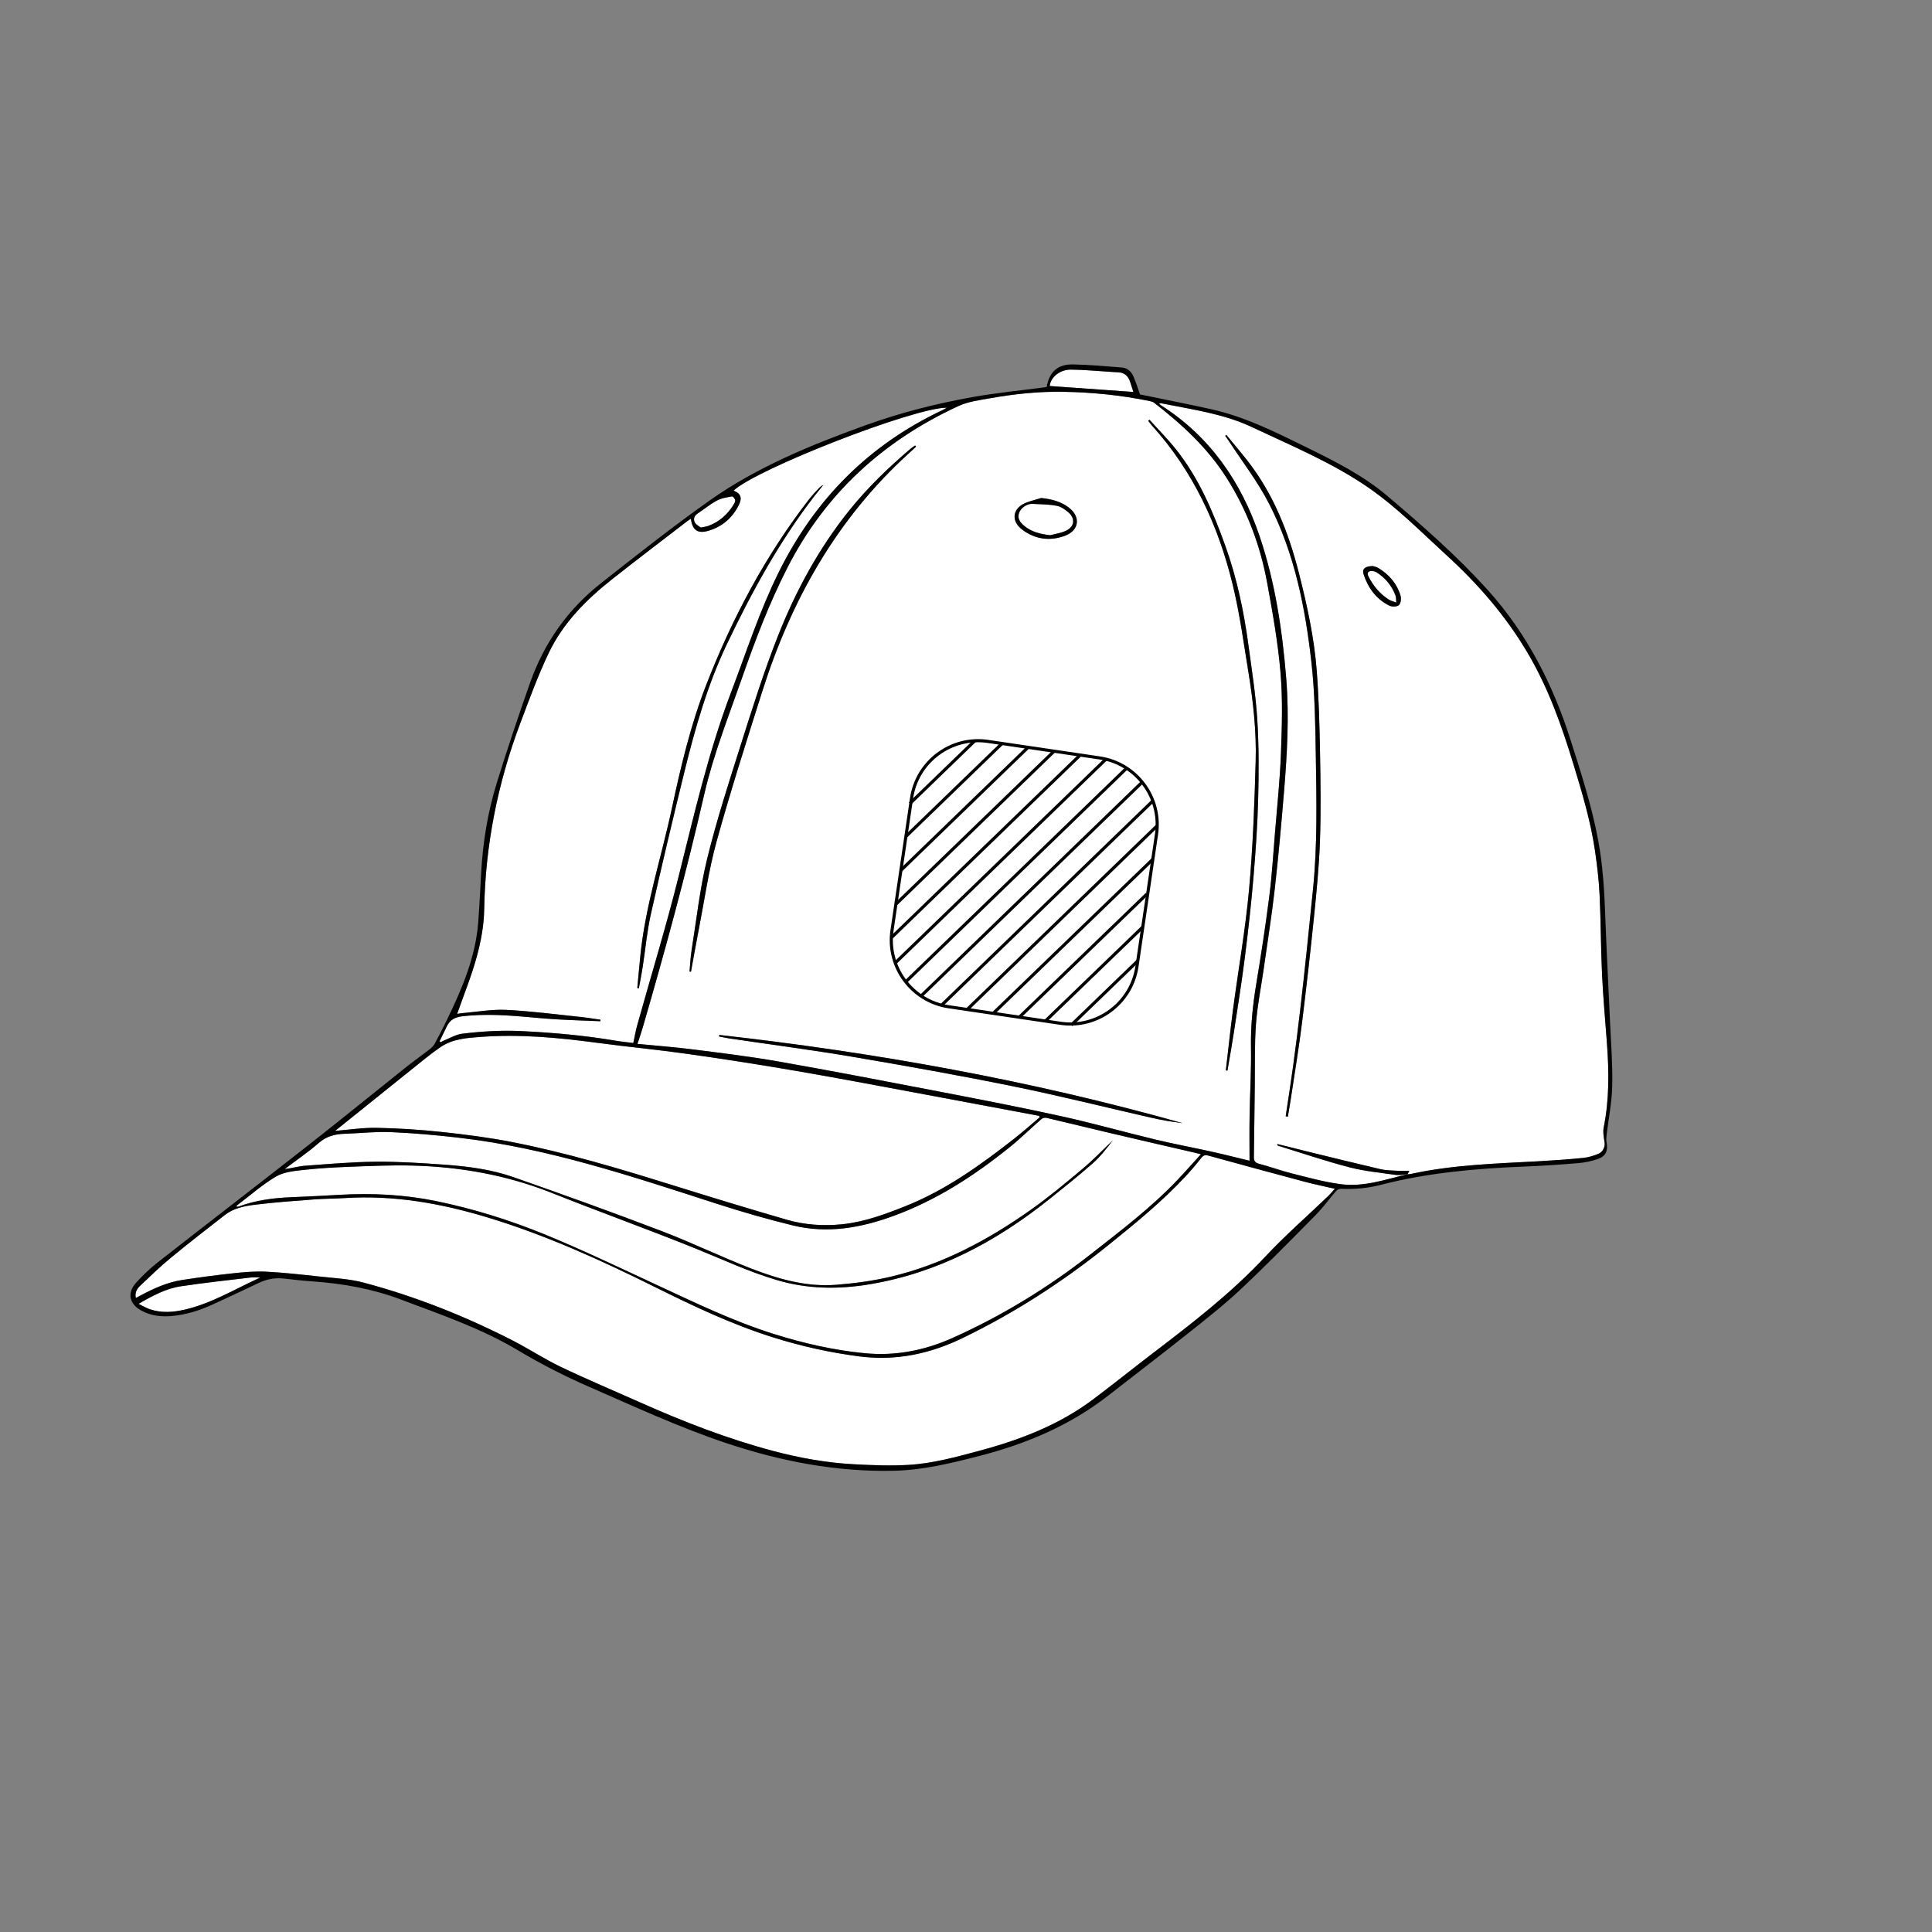 <?xml version="1.0" encoding="UTF-8"?>
<svg xmlns="http://www.w3.org/2000/svg" version="1.1" viewBox="0 0 708.66 708.66">
  <rect x="0" y="0" width="708.66" height="708.66" fill="#808080" stroke="none"/>
  <defs>
    <style>
      .cls-1 {
        fill: #fff;
      }
    </style>
  </defs>
  <!-- Generator: Adobe Illustrator 28.7.1, SVG Export Plug-In . SVG Version: 1.2.0 Build 142)  -->
  <g>
    <g id="fond">
      <g>
        <path class="cls-1" d="M458.33,425.77c-4.35-1.05-8.94-2.24-13.57-3.26-6.96-1.55-13.97-2.84-20.9-4.5-11.44-2.74-22.77-5.97-34.26-8.5-14.88-3.28-29.84-6.17-44.8-9.06-19.76-3.81-39.52-7.61-59.34-11.1-10.44-1.84-20.98-3.11-31.5-4.44-6.63-.84-13.3-1.33-20.12-2,.68-2.14,1.37-4.11,1.95-6.11,8.22-28.24,15.93-56.61,22.5-85.29,3.35-14.64,8.92-28.61,13.86-42.76,4.82-13.8,9.99-27.43,16.66-40.49,13.94-27.3,35.28-46.67,62.87-59.37,3.48-1.6,7.53-2.09,11.38-2.78,8.95-1.6,17.99-2.55,27.09-2.39,10.64.19,21.2,1.25,31.63,3.41.55.11,1.15.29,1.59.63,10.24,7.94,19.68,16.62,26.68,27.73,7.46,11.83,12.26,24.67,14.76,38.33,2,10.94,3.96,21.94,4.9,33,.83,9.79.51,19.72.15,29.57-.36,9.64-1.38,19.27-2.17,28.89-.64,7.83-1.11,15.68-2.1,23.47-1.37,10.78-3.02,21.53-4.8,32.26-1.27,7.65-2.06,15.28-1.92,23.06.14,8.44-.37,16.89-.51,25.34-.09,5.46-.02,10.92-.02,16.37ZM336.01,163.84l-.36-.45c-.59.42-1.21.8-1.75,1.27-8.11,6.92-15.78,14.31-22.46,22.64-11.1,13.84-19.5,29.34-26,45.74-5.24,13.2-9.48,26.81-13.79,40.36-4.39,13.79-8.84,27.6-12.28,41.64-2.69,10.96-3.9,22.29-5.69,33.46-.42,2.6-.52,5.25-.77,7.87.18.02.36.04.54.06.95-5.16,1.85-10.34,2.85-15.49,2.11-10.8,3.62-21.76,6.55-32.33,5.11-18.48,10.96-36.75,16.75-55.03,10.6-33.47,27.32-63.22,53.54-87.1.96-.87,1.91-1.76,2.86-2.64ZM449.64,392.59c.2.04.39.09.59.13.76-4.48,1.57-8.96,2.26-13.45,1.42-9.35,2.92-18.69,4.12-28.07,1.24-9.77,2.33-19.56,3.16-29.38.82-9.63,1.49-19.29,1.73-28.95.24-9.66.28-19.36-.33-29-.57-9.1-2.02-18.16-3.24-27.21-1.68-12.46-4.26-24.72-8.53-36.58-4.51-12.53-9.68-24.75-18.07-35.27-3.02-3.79-6.46-7.24-9.71-10.85-.15.14-.31.28-.46.42.43.54.83,1.11,1.29,1.62,15.22,16.79,24.42,36.72,29.71,58.48,2.57,10.6,4.03,21.47,5.79,32.26,1.75,10.76,2.94,21.63,2.63,32.52-.45,15.72-1,31.47-2.43,47.12-1.34,14.66-3.92,29.2-5.86,43.8-.99,7.46-1.77,14.95-2.65,22.42ZM263.86,379.62c-.04.18-.07.37-.11.55,1.29.25,2.58.55,3.88.75,15.01,2.23,30.07,4.17,45.04,6.71,19.65,3.33,39.27,6.83,58.8,10.8,16.88,3.43,33.6,7.62,50.4,11.46,2,.46,4.02.87,6.05,1.22,1.95.34,3.91.58,5.87.86-55.73-15.7-112.47-25.88-169.91-32.35ZM381.92,182.67c-1.8.54-3.64.99-5.39,1.65-5.1,1.92-5.91,6.69-1.57,9.95,4.77,3.57,10.18,4.31,15.73,2.21,5.21-1.97,5.77-6.98,1.3-10.35-2.94-2.21-6.33-3.07-10.07-3.47Z"/>
        <path class="cls-1" d="M516.32,430.69c-8.04,1.96-16.04,4.78-24.43,3.7-6.08-.78-12.07-2.47-18.04-3.96-4.05-1.01-7.98-2.49-12.02-3.54-1.52-.4-1.92-1.11-1.9-2.53.13-8.71.21-17.42.33-26.12.1-7.55-.12-15.12.44-22.63.49-6.71,1.87-13.36,2.81-20.05,1.4-9.87,2.98-19.73,4.1-29.63,1.35-11.96,2.43-23.96,3.41-35.96,1.12-13.57,1.89-27.16.8-40.76-1.43-17.88-4.05-35.61-9.83-52.63-6.73-19.82-18.11-36.38-36.06-47.86-.21-.13-.39-.31-.81-.66.42-.07.63-.17.81-.13,11.27,2.28,22.79,3.77,33.31,8.75,14.54,6.87,29.48,13.04,42.79,22.25,10.43,7.22,19.31,16.28,28.64,24.8,11.55,10.54,21.67,22.22,29.66,35.74,7.57,12.81,12.49,26.67,16.8,40.8,3.19,10.47,6.34,20.95,7.93,31.81.78,5.34,1.42,10.74,1.68,16.13.47,9.79.45,19.61.91,29.4.4,8.43,1.19,16.84,1.8,25.25.74,10.25.87,20.46-1.19,30.62-.36,1.8.04,3.8.33,5.67.21,1.37-.53,3.37-2.25,4.07-1.76.72-3.66,1.32-5.54,1.51-5.38.54-10.78.92-16.18,1.22-15.74.87-31.52,1.28-47.01,4.65-.44.1-.89.11-1.34.16.17-.31.33-.62.68-1.3-1.68,0-3.09.07-4.48-.02-2.05-.13-4.15-.13-6.14-.59-9.07-2.11-18.11-4.35-27.16-6.56-3.57-.87-7.12-1.78-10.68-2.68.05.46.18.61.34.66,8.66,2.66,17.26,5.59,26.02,7.87,5.57,1.45,11.37,2,17.09,2.81,1.42.2,2.92-.16,4.38-.26ZM471.6,409.45l.78.16c.52-3.22,1.07-6.44,1.55-9.67,1.23-8.21,2.59-16.4,3.61-24.63,1.61-13.03,3.11-26.08,4.43-39.14.94-9.29,1.86-18.6,2.18-27.92.37-10.83.21-21.68.01-32.51-.19-9.92-.44-19.87-1.21-29.76-.93-12.08-3.52-23.91-6.5-35.65-3.8-14.99-9.36-29.18-19.02-41.48-2.48-3.16-5.09-6.21-7.64-9.32l-.4.33c.36.51.74,1.02,1.08,1.54,5.06,7.77,10.81,15.19,15.02,23.39,9.35,18.21,13.28,38.1,15.53,58.24,1.27,11.31,1.42,22.77,1.6,34.17.26,16.44.63,32.89-1.06,49.3-.74,7.17-1.44,14.35-2.2,21.52-.79,7.49-1.59,14.98-2.47,22.46-.81,6.9-1.67,13.8-2.61,20.68-.83,6.11-1.8,12.2-2.71,18.3ZM503.58,207.63c-2.91.05-4.06,1.06-3.38,3.1,1.67,4.98,4.63,9.05,9.43,11.42.96.47,2.79.43,3.49-.19.7-.63.92-2.4.61-3.45-1.3-4.44-4.2-7.74-8.11-10.14-.69-.42-1.55-.57-2.03-.74Z"/>
        <path class="cls-1" d="M49.81,476.13c-.45-1.95.36-3.39,1.52-4.48,3.74-3.55,7.46-7.13,11.43-10.41,6.47-5.33,13.11-10.45,19.72-15.61,3.22-2.51,7.18-3.27,11.03-3.75,7.21-.9,14.47-1.4,21.72-1.95,3.73-.28,7.47-.26,11.2-.49,17.99-1.15,35.34,1.93,52.51,7.14,21.35,6.48,41.51,15.66,61.42,25.56,13.89,6.91,27.92,13.56,42.76,18.26,10.57,3.35,21.35,5.77,32.36,7.15,13.19,1.66,25.62-.99,37.48-6.72,19.18-9.27,36.94-20.75,53.53-34.11,9.95-8.02,19.85-16.08,28.56-25.48,1.93-2.08,3.76-4.25,5.52-6.48.75-.95,1.39-1.24,2.59-.91,11.78,3.24,23.56,6.46,35.37,9.6,3.58.95,7.21,1.68,11.08,2.58-.86.94-1.61,1.87-2.47,2.69-7.72,7.42-15.83,14.48-23.13,22.29-12.45,13.33-26.78,24.37-41.2,35.36-7.33,5.59-14.51,11.38-21.88,16.91-12.41,9.31-26.58,14.78-41.43,18.77-8.64,2.32-17.29,4.74-26.24,5.26-6.67.39-13.39.13-20.07-.23-9.98-.54-19.8-2.29-29.46-4.84-16.84-4.46-33.01-10.74-48.9-17.83-9.7-4.33-19.5-8.44-29.08-13.01-6.09-2.91-11.77-6.66-17.78-9.74-17.46-8.94-35.64-16.16-54.6-21.2-5.36-1.43-11.05-1.67-16.61-2.28-6.39-.7-12.8-1.42-19.22-1.74-3.96-.2-7.98.15-11.94.58-6.27.67-12.52,1.51-18.75,2.46-5.53.84-10.58,3.15-15.48,5.77-.5.27-.99.54-1.59.86Z"/>
        <path class="cls-1" d="M161.21,381.96c.91-1.86,1.83-3.72,2.73-5.58,1.71-3.53,4.94-3.59,8.24-3.86,9.18-.76,18.25.27,27.37,1.05,6.86.58,13.76.7,20.64,1.02.02-.19.04-.38.06-.56-2.43-.34-4.85-.75-7.29-1.01-9.09-.94-18.16-2.15-27.28-2.6-5.28-.26-10.62.74-15.93,1.18-.74.06-1.48.21-2.07.29,2.47-7.09,5.28-13.96,7.22-21.08,1.51-5.55,2.59-11.38,2.69-17.1.41-23.51,4.89-46.17,13.13-68.12,3.28-8.73,6.48-17.53,10.48-25.94,5.3-11.17,13.91-19.78,23.51-27.35,9.06-7.14,18.26-14.12,27.4-21.16.39-.3.83-.55,1.3-.86.56,4.14,2.44,5.56,6.34,4.43,5.14-1.49,8.95-4.78,11.3-9.59,1.28-2.62.56-4.18-2-5.15,8.41-7.93,66.24-30.51,78.25-30.43-.64.36-1.04.63-1.48.84-27.12,12.74-46.96,32.77-60.23,59.6-6.99,14.13-11.79,29.08-17.36,43.75-8.41,22.15-13.65,45.16-19.39,68.06-4.56,18.22-10.07,36.2-15.12,54.29-.57,2.03-.91,4.11-1.43,6.49-1.98-.25-4.24-.46-6.48-.84-11.5-1.95-23.08-2.97-34.73-3.53-7.26-.35-14.42.11-21.57.97-2.18.26-4.25,1.52-6.36,2.35-.51.2-.99.5-1.48.75-.16-.1-.32-.2-.47-.31ZM233.75,362.42c.2.03.4.05.6.08.47-2.63,1-5.26,1.41-7.9,1-6.42,1.57-12.94,2.98-19.26,3.89-17.39,8.01-34.73,12.26-52.03,3.96-16.14,8.5-32.09,15.7-47.18,9.1-19.07,19.19-37.54,32.15-54.32,1.02-1.32,2.1-2.6,3.15-3.89-.72.31-1.26.77-1.74,1.29-1.18,1.28-2.4,2.53-3.47,3.91-16.08,20.75-28.24,43.71-37.73,68.08-5.68,14.59-9.31,29.84-12.57,45.13-3.89,18.23-9.84,36.02-11.65,54.7-.37,3.8-.72,7.6-1.08,11.4Z"/>
        <path class="cls-1" d="M86.75,442.24c4.77-3.61,9.29-7.64,14.4-10.67,2.84-1.69,6.61-2.05,10.03-2.44,5.82-.65,11.68-.97,17.53-1.19,7.4-.28,14.82-.61,22.22-.43,17.69.42,34.89,3.47,51.44,10.04,17.4,6.91,35.02,13.26,52.39,20.25,10.03,4.03,19.8,8.65,30.21,11.73,11.19,3.3,22.39,3.45,33.82,1.56,25.04-4.15,46.55-15.66,66.12-31.29,5.39-4.31,10.79-8.61,15.96-13.18,2.76-2.44,5.03-5.42,7.28-8.35-3.66,3.48-7.16,7.15-11.02,10.38-6.23,5.22-12.48,10.45-19.11,15.13-15.73,11.11-32.57,20.11-51.47,24.54-6.49,1.52-13.18,2.4-19.83,2.93-10.89.87-21.24-2.09-31.24-5.97-11.09-4.31-21.83-9.54-32.95-13.78-17.97-6.85-36.06-13.38-54.22-19.73-8.1-2.83-16.65-3.96-25.19-4.57-8.41-.6-16.86-1.16-25.28-1.09-8.68.07-17.37.85-26.04,1.48-2.45.18-4.86.95-7.42,1.21,4.2-3.18,8.59-6.15,12.55-9.61,2.85-2.49,5.98-3.23,9.53-3.34,5.6-.17,11.22-.85,16.79-.61,8.35.36,16.71,1.1,25.01,2.06,32.75,3.78,63.79,14.28,94.96,24.33,9.11,2.94,18.33,5.6,27.63,7.86,12.63,3.07,24.85.89,36.91-3.52,15.71-5.75,29.48-14.68,42.4-25.07,4.11-3.3,7.88-7.02,11.86-10.49.42-.36,1.27-.52,1.83-.39,7.77,1.82,15.51,3.74,23.27,5.56,10.44,2.46,20.9,4.85,31.35,7.28.56.13,1.12.28,1.99.5-2.94,3.24-5.68,6.36-8.53,9.37-9.63,10.15-20.73,18.57-31.71,27.17-15.76,12.35-32.68,22.72-50.95,30.89-10.19,4.56-20.86,6.63-31.99,5.57-11.43-1.09-22.59-3.64-33.54-7.09-14.97-4.71-29.05-11.56-43.24-18.14-13.6-6.31-27.14-12.82-41.01-18.48-12.73-5.2-25.91-9.29-39.43-12.08-11.69-2.41-23.49-3-35.38-2.33-5.86.33-11.71.64-17.58.87-6.66.26-13.21,1.08-19.5,3.41-.22.08-.47.09-.71.13-.06-.14-.12-.29-.18-.43Z"/>
        <path class="cls-1" d="M381.36,409.83c-3.09,2.6-6.1,5.29-9.27,7.78-12.45,9.76-25.25,18.97-40.11,24.87-7.49,2.98-15.03,5.77-23.11,6.59-6.85.69-13.7.25-20.3-1.67-14.07-4.08-28.09-8.36-42.08-12.73-19.34-6.03-38.74-11.85-58.64-15.75-8.57-1.68-17.27-2.79-25.96-3.72-7.86-.84-15.79-1.35-23.69-1.5-5.05-.1-10.12.71-15.28,1.11,1.18-.95,2.4-1.92,3.62-2.9,9.85-7.92,19.7-15.84,29.56-23.74,1.8-1.44,3.63-2.84,5.54-4.12,4.41-2.98,9.53-3.32,14.6-3.7,14.33-1.08,28.55.25,42.74,2.15,11.09,1.48,22.25,2.53,33.32,4.1,13.43,1.9,26.85,4,40.22,6.3,15.85,2.73,31.65,5.76,47.46,8.69,13.72,2.54,27.44,5.14,41.16,7.71.07.18.15.36.22.54Z"/>
        <path class="cls-1" d="M95.49,468.6c-9.16,4.13-17.76,9.46-27.63,11.75-4.31,1-8.65,1.34-12.93-.13-1.31-.45-2.51-1.19-4.11-1.97,5.19-3,10.07-5.62,15.57-6.45,8.39-1.26,16.83-2.17,25.25-3.18,1.27-.15,2.57-.02,3.85-.02Z"/>
        <path class="cls-1" d="M415.72,143.77c-10.23-.73-20.47-1.45-30.7-2.18.36-3.2,3.64-6.06,7.87-6.02,4.5.04,8.99.48,13.49.75,1.22.07,2.44.2,3.66.23,2.5.06,3.86,1.48,4.57,3.72.4,1.27.81,2.54,1.11,3.5Z"/>
        <path class="cls-1" d="M257.03,193.51c-.61-.5-1.74-1.02-2.18-1.89-.57-1.11-.27-2.37.97-3.2,2.41-1.61,4.67-3.48,7.21-4.85,1.64-.88,3.64-1.14,5.52-1.48.3-.06,1.04.87,1.12,1.4.08.55-.34,1.23-.67,1.77-2.21,3.56-5.23,6.18-9.17,7.65-.71.26-1.49.33-2.79.61Z"/>
        <path class="cls-1" d="M385.29,196.32c-3.66-.39-6.99-1.2-9.75-3.57-1.42-1.21-2.49-2.67-1.71-4.72.68-1.77,2.88-3.31,4.83-3.22,2.98.13,6,.17,8.92.7,1.54.28,3.08,1.34,4.3,2.41,2.66,2.33,2.26,5.29-.93,6.78-1.76.82-3.76,1.09-5.66,1.61Z"/>
        <path class="cls-1" d="M512.16,221.03c-1.22-.49-2.15-.7-2.9-1.19-3.18-2.09-5.54-4.94-7.28-8.31-.72-1.41-.16-2.2,1.44-2.06.55.05,1.16.22,1.62.52,3.2,2.11,5.55,4.93,6.86,8.55.22.62.15,1.34.25,2.49Z"/>
      </g>
    </g>
    <g id="tracés">
      <path d="M336.01,163.84c-.95.88-1.9,1.76-2.86,2.64-26.22,23.88-42.94,53.63-53.54,87.1-5.79,18.28-11.64,36.56-16.75,55.03-2.92,10.57-4.44,21.53-6.55,32.33-1.01,5.15-1.91,10.33-2.85,15.49-.18-.02-.36-.04-.54-.06.25-2.62.35-5.27.77-7.87,1.79-11.18,3.01-22.5,5.69-33.46,3.44-14.04,7.9-27.85,12.28-41.64,4.31-13.55,8.55-27.16,13.79-40.36,6.5-16.39,14.9-31.89,26-45.74,6.68-8.33,14.35-15.72,22.46-22.64.55-.47,1.17-.85,1.75-1.27l.36.45Z"/>
      <path d="M449.64,392.59c.88-7.47,1.66-14.96,2.65-22.42,1.94-14.6,4.52-29.14,5.86-43.8,1.43-15.65,1.98-31.4,2.43-47.12.31-10.89-.88-21.76-2.63-32.52-1.76-10.78-3.22-21.66-5.79-32.26-5.29-21.76-14.5-41.69-29.71-58.48-.46-.51-.86-1.08-1.29-1.62.15-.14.31-.28.46-.42,3.25,3.61,6.69,7.06,9.71,10.85,8.39,10.52,13.56,22.74,18.07,35.27,4.27,11.85,6.85,24.12,8.53,36.58,1.22,9.05,2.66,18.11,3.24,27.21.61,9.64.57,19.34.33,29-.24,9.66-.92,19.32-1.73,28.95-.83,9.81-1.92,19.61-3.16,29.38-1.19,9.38-2.69,18.72-4.12,28.07-.68,4.5-1.5,8.97-2.26,13.45-.2-.04-.39-.09-.59-.13Z"/>
      <path d="M263.86,379.62c57.44,6.46,114.18,16.64,169.91,32.35-1.96-.28-3.92-.52-5.87-.86-2.03-.35-4.04-.76-6.05-1.22-16.79-3.84-33.52-8.03-50.4-11.46-19.52-3.97-39.15-7.47-58.8-10.8-14.96-2.54-30.02-4.49-45.04-6.71-1.3-.19-2.59-.5-3.88-.75.04-.18.07-.37.11-.55Z"/>
      <path d="M381.92,182.67c3.75.39,7.14,1.26,10.07,3.47,4.47,3.36,3.91,8.38-1.3,10.35-5.56,2.1-10.96,1.37-15.73-2.21-4.35-3.26-3.53-8.03,1.57-9.95,1.76-.66,3.59-1.11,5.39-1.65ZM385.29,196.32c1.89-.52,3.9-.79,5.66-1.61,3.2-1.49,3.59-4.45.93-6.78-1.22-1.07-2.76-2.13-4.3-2.41-2.92-.54-5.94-.57-8.92-.7-1.95-.09-4.16,1.45-4.83,3.22-.78,2.05.3,3.5,1.71,4.72,2.76,2.37,6.09,3.18,9.75,3.57Z"/>
      <path d="M471.6,409.45c.91-6.1,1.88-12.19,2.71-18.3.94-6.89,1.8-13.78,2.61-20.68.88-7.48,1.67-14.97,2.47-22.46.76-7.17,1.46-14.35,2.2-21.52,1.68-16.4,1.32-32.86,1.06-49.3-.18-11.4-.34-22.86-1.6-34.17-2.26-20.13-6.18-40.03-15.53-58.24-4.21-8.21-9.97-15.62-15.02-23.39-.34-.53-.72-1.03-1.08-1.54l.4-.33c2.55,3.1,5.16,6.16,7.64,9.32,9.65,12.3,15.21,26.49,19.02,41.48,2.98,11.74,5.57,23.57,6.5,35.65.77,9.89,1.02,19.83,1.21,29.76.2,10.84.36,21.69-.01,32.51-.32,9.32-1.24,18.64-2.18,27.92-1.33,13.06-2.82,26.11-4.43,39.14-1.02,8.23-2.38,16.42-3.61,24.63-.48,3.23-1.03,6.45-1.55,9.67l-.78-.16Z"/>
      <path d="M516.32,430.69c-1.46.1-2.96.46-4.38.26-5.72-.81-11.52-1.36-17.09-2.81-8.76-2.28-17.35-5.21-26.02-7.87-.16-.05-.3-.2-.34-.66,3.56.89,7.12,1.81,10.68,2.68,9.05,2.21,18.09,4.45,27.16,6.56,1.99.46,4.09.46,6.14.59,1.4.09,2.8.02,4.48.02-.35.67-.52.99-.68,1.3,0,0,.05-.05.05-.05Z"/>
      <path d="M503.58,207.63c.49.17,1.35.31,2.03.74,3.91,2.4,6.81,5.7,8.11,10.14.31,1.05.1,2.83-.61,3.45-.7.62-2.53.66-3.49.19-4.8-2.36-7.76-6.44-9.43-11.42-.68-2.04.47-3.05,3.38-3.1ZM512.16,221.03c-.11-1.15-.03-1.87-.25-2.49-1.31-3.62-3.66-6.44-6.86-8.55-.46-.3-1.07-.47-1.62-.52-1.6-.14-2.17.65-1.44,2.06,1.73,3.37,4.09,6.22,7.28,8.31.75.49,1.68.7,2.9,1.19Z"/>
      <path d="M233.75,362.42c.36-3.8.72-7.6,1.08-11.4,1.81-18.67,7.76-36.47,11.65-54.7,3.27-15.29,6.89-30.54,12.57-45.13,9.49-24.37,21.66-47.33,37.73-68.08,1.06-1.37,2.29-2.62,3.47-3.91.47-.52,1.02-.97,1.74-1.29-1.05,1.3-2.13,2.57-3.15,3.89-12.96,16.77-23.04,35.25-32.15,54.32-7.2,15.08-11.73,31.04-15.7,47.18-4.25,17.3-8.37,34.64-12.26,52.03-1.42,6.33-1.99,12.84-2.98,19.26-.41,2.64-.93,5.27-1.41,7.9-.2-.03-.4-.05-.6-.08Z"/>
      <path d="M383.92,141.96c.94-5.51,4.03-8.4,9.62-8.29,5.98.12,11.95.65,17.92,1.12,2,.16,3.49,1.45,4.27,3.25.92,2.1,1.59,4.31,2.43,6.64,8.5,1.75,17.26,3.46,25.98,5.39,12.37,2.73,23.6,8.36,34.87,13.9,10.49,5.16,20.93,10.35,29.91,17.97,12.89,10.94,25.64,22.07,36.95,34.66,14.18,15.78,23.65,34.28,30.08,54.41,3.92,12.26,7.89,24.5,10.26,37.19,1.73,9.27,2.27,18.65,2.61,28.06.48,13.21,1.21,26.4,1.79,39.6.33,7.54.95,15.08.75,22.61-.15,5.95-1.35,11.88-2.06,17.82-.1.88-.19,1.81-.02,2.66.61,3.06-.23,5.14-3.15,6.16-2.28.8-4.73,1.32-7.14,1.52-6.61.56-13.23,1-19.86,1.27-17.78.72-35.45,2.24-52.75,6.73-4.71,1.22-9.5,1.64-14.37,1.44-.6-.02-1.42.22-1.79.64-2.58,2.95-4.88,6.18-7.62,8.96-9.11,9.23-18.18,18.5-27.64,27.37-6.24,5.85-13.02,11.14-19.73,16.48-9.43,7.51-19.04,14.8-28.53,22.23-14.1,11.04-30.15,17.84-47.37,22.27-10.36,2.67-20.7,5.23-31.49,5.46-21.24.47-41.71-3.51-61.77-10.25-17.12-5.75-33.47-13.33-49.98-20.54-8.98-3.92-17.68-8.36-26.1-13.39-13.51-8.07-28.35-13.12-42.99-18.64-10.34-3.9-21.04-5.83-32.02-6.61-3.66-.26-7.31-.65-10.95-1.08-3.32-.4-6.39.31-9.36,1.72-5.65,2.67-11.28,5.36-16.97,7.94-4.65,2.11-9.5,3.62-14.62,4.09-3.92.36-7.74-.08-11.24-2-4.46-2.44-5.31-6.45-1.91-10.23,2.45-2.72,5.15-5.28,8.03-7.53,18.33-14.34,36.8-28.52,55.12-42.88,12.07-9.46,23.95-19.16,35.95-28.71,2.77-2.21,5.68-4.25,8.48-6.42.74-.58,1.49-1.28,1.93-2.1,1.65-3.04,3.22-6.12,4.73-9.24,5.43-11.22,10.26-22.65,11.24-35.27.48-6.17.74-12.35,1.1-18.53.63-11.04,2.41-21.91,5.66-32.46,3.83-12.42,7.98-24.75,12.3-37,5.14-14.57,13.8-26.83,25.93-36.39,13.06-10.3,26.13-20.62,39.69-30.23,17.47-12.38,37.18-20.44,57.21-27.68,12.85-4.65,26.07-8.01,39.5-10.41,8.72-1.55,17.57-2.4,26.35-3.57.25-.03.5-.09.73-.14ZM516.26,430.75c.45-.05.9-.07,1.34-.17,15.49-3.37,31.27-3.78,47.01-4.65,5.4-.3,10.8-.68,16.18-1.22,1.88-.19,3.78-.79,5.54-1.51,1.71-.7,2.45-2.7,2.25-4.07-.29-1.87-.69-3.87-.33-5.67,2.06-10.16,1.93-20.37,1.19-30.62-.61-8.42-1.4-16.83-1.8-25.25-.46-9.79-.44-19.61-.91-29.4-.26-5.39-.9-10.78-1.68-16.13-1.59-10.86-4.74-21.34-7.93-31.81-4.3-14.13-9.23-27.99-16.8-40.8-7.99-13.52-18.11-25.19-29.66-35.74-9.33-8.52-18.21-17.58-28.64-24.8-13.31-9.21-28.25-15.38-42.79-22.25-10.52-4.97-22.04-6.46-33.31-8.75-.18-.04-.39.06-.81.13.42.35.6.53.81.66,17.95,11.48,29.33,28.04,36.06,47.86,5.78,17.02,8.4,34.75,9.83,52.63,1.09,13.6.31,27.2-.8,40.76-.99,12-2.06,23.99-3.41,35.96-1.12,9.91-2.7,19.76-4.1,29.63-.95,6.68-2.32,13.33-2.81,20.05-.55,7.51-.34,15.08-.44,22.63-.11,8.71-.19,17.42-.33,26.12-.02,1.42.38,2.13,1.9,2.53,4.04,1.06,7.97,2.53,12.02,3.54,5.97,1.49,11.96,3.18,18.04,3.96,8.39,1.07,16.39-1.74,24.43-3.7l-.05.06ZM458.33,425.77c0-5.45-.07-10.91.02-16.37.14-8.45.65-16.9.51-25.34-.13-7.78.65-15.41,1.92-23.06,1.78-10.72,3.43-21.47,4.8-32.26.99-7.79,1.46-15.64,2.1-23.47.79-9.63,1.81-19.25,2.17-28.89.36-9.85.68-19.77-.15-29.57-.93-11.06-2.89-22.06-4.9-33-2.5-13.66-7.31-26.5-14.76-38.33-7-11.11-16.45-19.79-26.68-27.73-.43-.34-1.03-.51-1.59-.63-10.43-2.16-20.99-3.22-31.63-3.41-9.11-.17-18.14.79-27.09,2.39-3.84.69-7.89,1.18-11.38,2.78-27.59,12.7-48.93,32.07-62.87,59.37-6.67,13.06-11.84,26.69-16.66,40.49-4.94,14.15-10.51,28.12-13.86,42.76-6.57,28.68-14.27,57.05-22.5,85.29-.58,2-1.27,3.98-1.95,6.11,6.82.67,13.49,1.16,20.12,2,10.52,1.34,21.06,2.6,31.5,4.44,19.82,3.49,39.58,7.29,59.34,11.1,14.96,2.88,29.93,5.78,44.8,9.06,11.49,2.53,22.82,5.75,34.26,8.5,6.93,1.66,13.95,2.95,20.9,4.5,4.62,1.03,9.21,2.21,13.57,3.26ZM49.81,476.13c.6-.32,1.09-.59,1.59-.86,4.9-2.62,9.94-4.93,15.48-5.77,6.23-.95,12.48-1.79,18.75-2.46,3.96-.42,7.97-.78,11.94-.58,6.42.32,12.82,1.04,19.22,1.74,5.56.61,11.25.85,16.61,2.28,18.96,5.04,37.13,12.26,54.6,21.2,6.01,3.08,11.69,6.83,17.78,9.74,9.58,4.58,19.38,8.69,29.08,13.01,15.88,7.08,32.06,13.37,48.9,17.83,9.66,2.56,19.48,4.31,29.46,4.84,6.68.36,13.41.62,20.07.23,8.95-.52,17.6-2.94,26.24-5.26,14.85-3.99,29.02-9.46,41.43-18.77,7.37-5.53,14.55-11.32,21.88-16.91,14.42-10.99,28.74-22.03,41.2-35.36,7.3-7.81,15.4-14.87,23.13-22.29.86-.82,1.61-1.75,2.47-2.69-3.87-.89-7.51-1.62-11.08-2.58-11.8-3.15-23.59-6.36-35.37-9.6-1.2-.33-1.84-.05-2.59.91-1.75,2.23-3.59,4.4-5.52,6.48-8.71,9.4-18.61,17.46-28.56,25.48-16.59,13.36-34.35,24.84-53.53,34.11-11.87,5.74-24.3,8.38-37.48,6.72-11-1.39-21.79-3.8-32.36-7.15-14.84-4.7-28.87-11.36-42.76-18.26-19.91-9.9-40.07-19.09-61.42-25.56-17.17-5.21-34.52-8.29-52.51-7.14-3.73.24-7.48.21-11.2.49-7.25.55-14.51,1.05-21.72,1.95-3.86.48-7.81,1.24-11.03,3.75-6.61,5.15-13.25,10.28-19.72,15.61-3.97,3.27-7.7,6.86-11.43,10.41-1.15,1.09-1.97,2.53-1.52,4.48ZM161.21,381.96c.16.1.32.2.47.31.49-.25.97-.55,1.48-.75,2.11-.83,4.18-2.08,6.36-2.35,7.15-.86,14.31-1.32,21.57-.97,11.66.56,23.23,1.58,34.73,3.53,2.24.38,4.5.59,6.48.84.52-2.37.87-4.46,1.43-6.49,5.05-18.09,10.56-36.07,15.12-54.29,5.74-22.91,10.98-45.91,19.39-68.06,5.57-14.67,10.37-29.62,17.36-43.75,13.27-26.83,33.11-46.86,60.23-59.6.44-.21.85-.48,1.48-.84-12.01-.08-69.85,22.49-78.25,30.43,2.56.97,3.28,2.53,2,5.15-2.35,4.81-6.16,8.11-11.3,9.59-3.9,1.13-5.78-.29-6.34-4.43-.47.31-.9.55-1.3.86-9.14,7.04-18.34,14.01-27.4,21.16-9.61,7.57-18.21,16.19-23.51,27.35-3.99,8.41-7.19,17.21-10.48,25.94-8.25,21.95-12.73,44.61-13.13,68.12-.1,5.72-1.18,11.56-2.69,17.1-1.93,7.12-4.74,13.99-7.22,21.08.6-.09,1.33-.23,2.07-.29,5.31-.45,10.65-1.44,15.93-1.18,9.11.45,18.19,1.66,27.28,2.6,2.44.25,4.86.67,7.29,1.01-.02.19-.04.38-.06.56-6.88-.32-13.78-.44-20.64-1.02-9.11-.78-18.19-1.81-27.37-1.05-3.3.27-6.53.34-8.24,3.86-.9,1.86-1.82,3.72-2.73,5.58ZM86.75,442.24c.06.14.12.29.18.43.24-.04.49-.04.71-.13,6.29-2.33,12.84-3.15,19.5-3.41,5.86-.23,11.72-.54,17.58-.87,11.89-.67,23.7-.08,35.38,2.33,13.52,2.79,26.69,6.89,39.43,12.08,13.87,5.66,27.41,12.17,41.01,18.48,14.19,6.58,28.27,13.43,43.24,18.14,10.95,3.44,22.11,6,33.54,7.09,11.13,1.06,21.8-1.01,31.99-5.57,18.27-8.17,35.19-18.54,50.95-30.89,10.97-8.6,22.07-17.02,31.71-27.17,2.86-3.01,5.6-6.14,8.53-9.37-.87-.22-1.43-.37-1.99-.5-10.45-2.42-20.91-4.82-31.35-7.28-7.76-1.83-15.51-3.74-23.27-5.56-.56-.13-1.42.02-1.83.39-3.98,3.46-7.75,7.18-11.86,10.49-12.92,10.38-26.68,19.31-42.4,25.07-12.06,4.42-24.28,6.59-36.91,3.52-9.3-2.26-18.52-4.93-27.63-7.86-31.16-10.04-62.2-20.55-94.96-24.33-8.31-.96-16.66-1.7-25.01-2.06-5.58-.24-11.19.44-16.79.61-3.55.11-6.68.85-9.53,3.34-3.96,3.45-8.35,6.43-12.55,9.61,2.56-.26,4.97-1.03,7.42-1.21,8.67-.64,17.35-1.41,26.04-1.48,8.42-.07,16.87.49,25.28,1.09,8.55.61,17.1,1.74,25.19,4.57,18.15,6.34,36.25,12.87,54.22,19.73,11.12,4.24,21.86,9.47,32.95,13.78,9.99,3.88,20.35,6.84,31.24,5.97,6.65-.53,13.35-1.41,19.83-2.93,18.9-4.43,35.74-13.43,51.47-24.54,6.63-4.68,12.88-9.91,19.11-15.13,3.86-3.23,7.36-6.91,11.02-10.38-2.25,2.92-4.53,5.91-7.28,8.35-5.17,4.56-10.57,8.87-15.96,13.18-19.57,15.64-41.08,27.15-66.12,31.29-11.43,1.89-22.63,1.74-33.82-1.56-10.41-3.07-20.18-7.69-30.21-11.73-17.37-6.98-34.99-13.34-52.39-20.25-16.55-6.57-33.75-9.62-51.44-10.04-7.4-.18-14.82.15-22.22.43-5.85.22-11.72.54-17.53,1.19-3.42.38-7.2.75-10.03,2.44-5.11,3.04-9.63,7.06-14.4,10.67ZM381.36,409.83c-.07-.18-.15-.36-.22-.54-13.72-2.57-27.43-5.16-41.16-7.71-15.81-2.93-31.61-5.96-47.46-8.69-13.37-2.3-26.78-4.4-40.22-6.3-11.08-1.57-22.23-2.61-33.32-4.1-14.2-1.9-28.41-3.22-42.74-2.15-5.07.38-10.19.72-14.6,3.7-1.9,1.29-3.74,2.69-5.54,4.12-9.87,7.9-19.71,15.82-29.56,23.74-1.22.98-2.44,1.95-3.62,2.9,5.17-.41,10.23-1.21,15.28-1.11,7.91.16,15.83.66,23.69,1.5,8.69.93,17.39,2.04,25.96,3.72,19.89,3.9,39.3,9.72,58.64,15.75,13.99,4.37,28.01,8.65,42.08,12.73,6.6,1.91,13.45,2.36,20.3,1.67,8.08-.82,15.62-3.61,23.11-6.59,14.86-5.9,27.65-15.11,40.11-24.87,3.17-2.49,6.19-5.18,9.27-7.78ZM95.49,468.6c-1.28,0-2.58-.13-3.85.02-8.42,1.01-16.86,1.93-25.25,3.18-5.5.82-10.39,3.45-15.57,6.45,1.6.78,2.8,1.52,4.11,1.97,4.28,1.47,8.63,1.13,12.93.13,9.87-2.29,18.47-7.62,27.63-11.75ZM415.72,143.77c-.31-.96-.71-2.23-1.11-3.5-.71-2.25-2.06-3.67-4.57-3.72-1.22-.03-2.44-.15-3.66-.23-4.5-.27-8.99-.71-13.49-.75-4.23-.04-7.51,2.82-7.87,6.02,10.22.73,20.46,1.45,30.7,2.18ZM257.03,193.51c1.3-.27,2.08-.34,2.79-.61,3.95-1.47,6.96-4.09,9.17-7.65.33-.54.75-1.21.67-1.77-.07-.53-.82-1.46-1.12-1.4-1.87.34-3.88.6-5.52,1.48-2.54,1.37-4.8,3.24-7.21,4.85-1.24.83-1.54,2.08-.97,3.2.44.87,1.57,1.39,2.18,1.89Z"/>
    </g>
    <g id="logo">
      <g>
        <path d="M388.9,375.91l-40.97-6.06c-13.79-2.04-23.34-14.92-21.3-28.7l7.17-48.46c2.04-13.79,14.92-23.34,28.7-21.3l40.97,6.06c13.79,2.04,23.34,14.92,21.3,28.7l-7.17,48.46c-2.04,13.79-14.92,23.34-28.7,21.3ZM362.33,272.52c-13.16-1.95-25.45,7.17-27.4,20.33l-7.17,48.46c-1.95,13.16,7.17,25.45,20.33,27.4l40.97,6.06c13.16,1.95,25.45-7.17,27.4-20.33l7.17-48.46c1.95-13.16-7.17-25.45-20.33-27.4l-40.97-6.06Z"/>
        <rect x="329.11" y="282.64" width="33.1" height="1.15" transform="translate(-99.7 319.92) rotate(-44.04)"/>
        <rect x="325.41" y="289.17" width="49.03" height="1.15" transform="translate(-103.04 324.72) rotate(-44.04)"/>
        <rect x="321.35" y="296.09" width="64.87" height="1.15" transform="translate(-106.76 329.34) rotate(-44.04)"/>
        <rect x="317.28" y="303.01" width="80.72" height="1.15" transform="translate(-110.49 333.97) rotate(-44.04)"/>
        <rect x="313.42" y="309.85" width="96.33" height="1.15" transform="translate(-114.13 338.64) rotate(-44.04)"/>
        <rect x="313.27" y="315.24" width="107.5" height="1.15" transform="translate(-116.35 343.94) rotate(-44.04)"/>
        <rect x="316.32" y="320.39" width="112.8" height="1.15" transform="translate(-118.33 349.34) rotate(-44.04)"/>
        <rect x="321.97" y="325.55" width="112.85" height="1.15" transform="translate(-120.33 354.74) rotate(-44.04)"/>
        <rect x="330.02" y="330.75" width="108.05" height="1.15" transform="translate(-122.35 360.12) rotate(-44.04)"/>
        <rect x="341.14" y="336.02" width="96.93" height="1.15" transform="translate(-124.46 365.47) rotate(-44.04)"/>
        <rect x="352.87" y="342.83" width="81.42" height="1.15" transform="translate(-128.09 369.74) rotate(-43.99)"/>
        <rect x="364.72" y="349.92" width="65.08" height="1.15" transform="translate(-131.98 374.29) rotate(-43.99)"/>
        <rect x="376.44" y="356.67" width="49.72" height="1.15" transform="translate(-135.53 378.98) rotate(-43.99)"/>
        <rect x="388.22" y="363.59" width="33.88" height="1.15" transform="translate(-139.26 383.61) rotate(-43.99)"/>
      </g>
    </g>
  </g>
</svg>